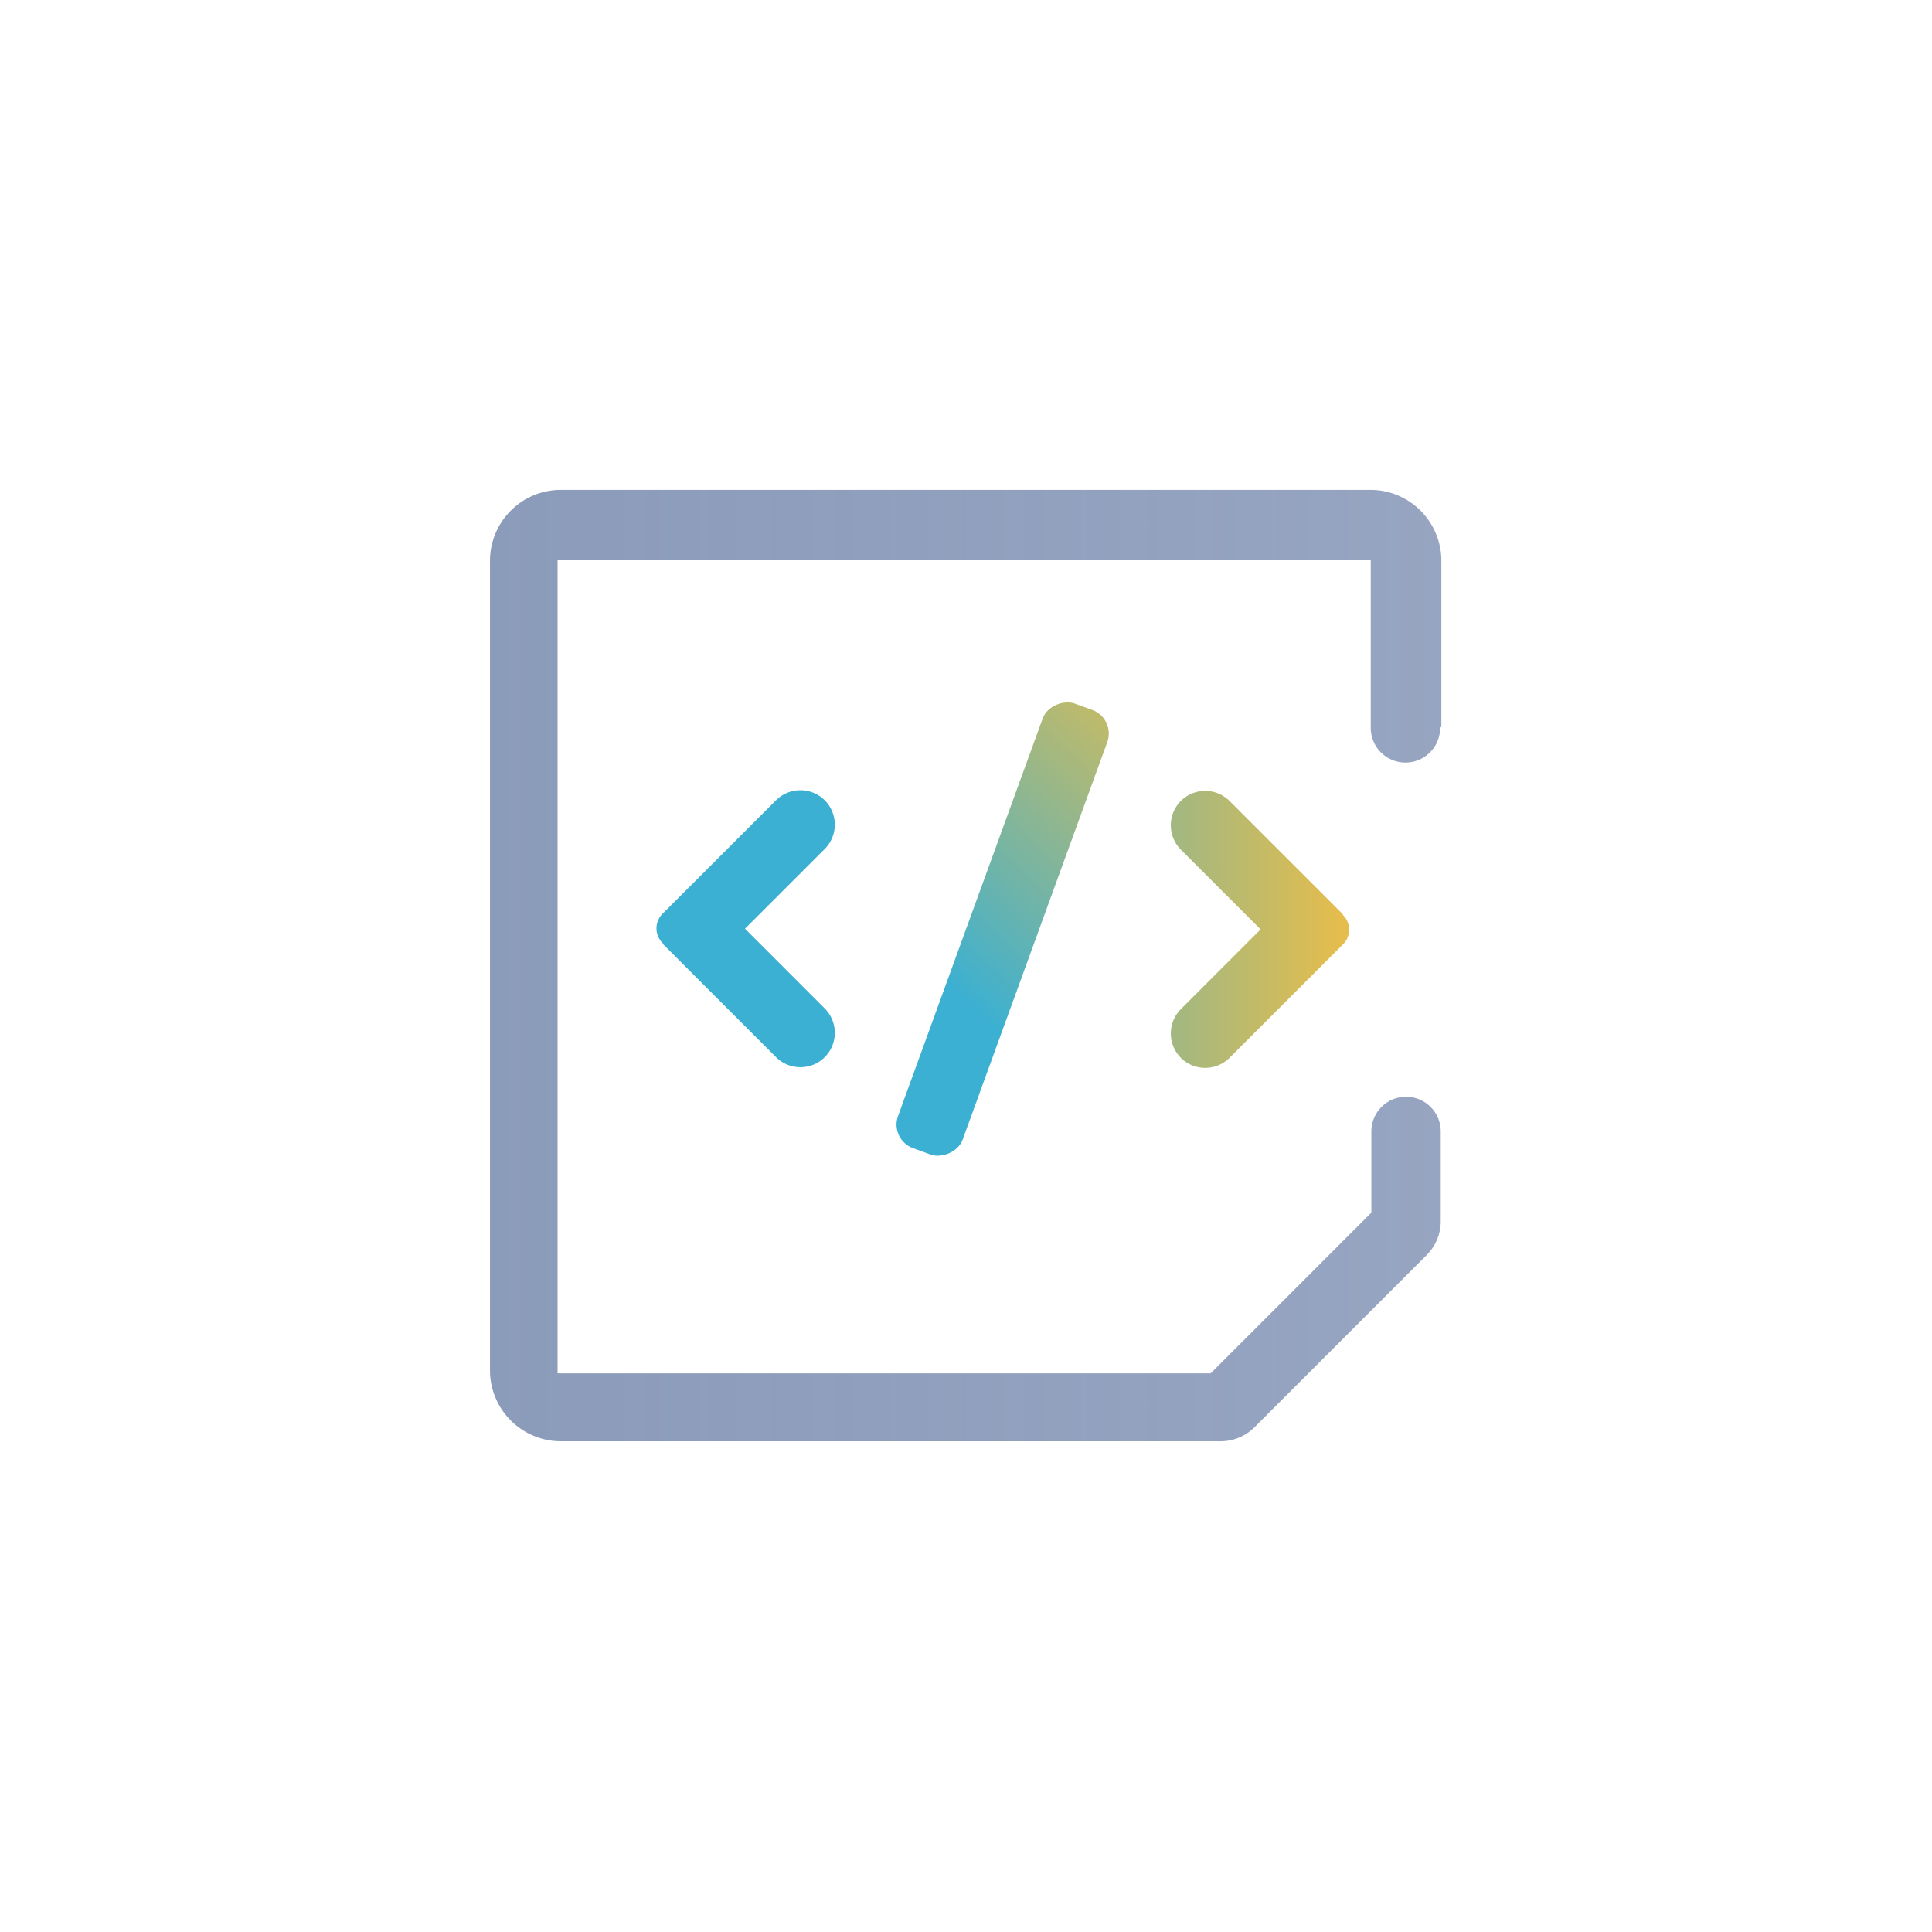 <svg xmlns="http://www.w3.org/2000/svg" xmlns:xlink="http://www.w3.org/1999/xlink" width="44" height="44" viewBox="0 0 44 44"><defs><style>.a{fill:none;}.b{fill:url(#a);}.c{fill:url(#b);}.d{fill:url(#c);}.e{fill:url(#d);}</style><linearGradient id="a" x1="0.001" y1="0.5" x2="1" y2="0.5" gradientUnits="objectBoundingBox"><stop offset="0" stop-color="#8b9bba"/><stop offset="1" stop-color="#8b9bba" stop-opacity="0.902"/></linearGradient><linearGradient id="b" x1="-2.783" y1="0.48" x2="0.985" y2="0.502" gradientUnits="objectBoundingBox"><stop offset="0.36" stop-color="#3bb0d2"/><stop offset="0.99" stop-color="#e4bd4d"/></linearGradient><linearGradient id="c" x1="-0.194" y1="0.451" x2="1.227" y2="0.54" xlink:href="#b"/><linearGradient id="d" x1="0.101" y1="0.496" x2="3.869" y2="0.518" xlink:href="#b"/></defs><g transform="translate(11605 19809.891)"><rect class="a" width="44" height="44" transform="translate(-11605 -19809.891)"/><g transform="translate(-11593.841 -19798.734)"><path class="b" d="M37.077,39.033V35.262a1.615,1.615,0,0,0-1.622-1.622H17.032a1.615,1.615,0,0,0-1.622,1.622V53.685a1.615,1.615,0,0,0,1.622,1.622H32.045a1.09,1.09,0,0,0,.776-.319l3.923-3.923a1.09,1.09,0,0,0,.319-.776V48.251a.79.79,0,0,0-.79-.79h0a.79.79,0,0,0-.79.79V50.1l-3.66,3.66H16.949V35.234H35.469V39.06a.79.79,0,0,0,.79.79h0a.79.79,0,0,0,.79-.79Z" transform="translate(-15.41 -33.64)"/><g transform="translate(3.791 4.674)"><path class="c" d="M30.511,41.392l-2.578-2.578a.786.786,0,0,0-1.109,0h0a.787.787,0,0,0,0,1.109l1.816,1.816-1.816,1.816a.787.787,0,0,0,0,1.109h0a.786.786,0,0,0,1.109,0l2.578-2.578a.469.469,0,0,0,0-.679Z" transform="translate(-14.881 -36.404)"/><rect class="d" width="10.771" height="1.566" rx="0.57" transform="matrix(0.342, -0.94, 0.94, 0.342, 5.307, 10.122)"/><path class="e" d="M18.291,42.075l2.578,2.578a.786.786,0,0,0,1.109,0h0a.786.786,0,0,0,0-1.109l-1.816-1.816,1.816-1.816a.786.786,0,0,0,0-1.109h0a.786.786,0,0,0-1.109,0l-2.578,2.578a.469.469,0,0,0,0,.679Z" transform="translate(-18.145 -36.408)"/></g></g></g></svg>